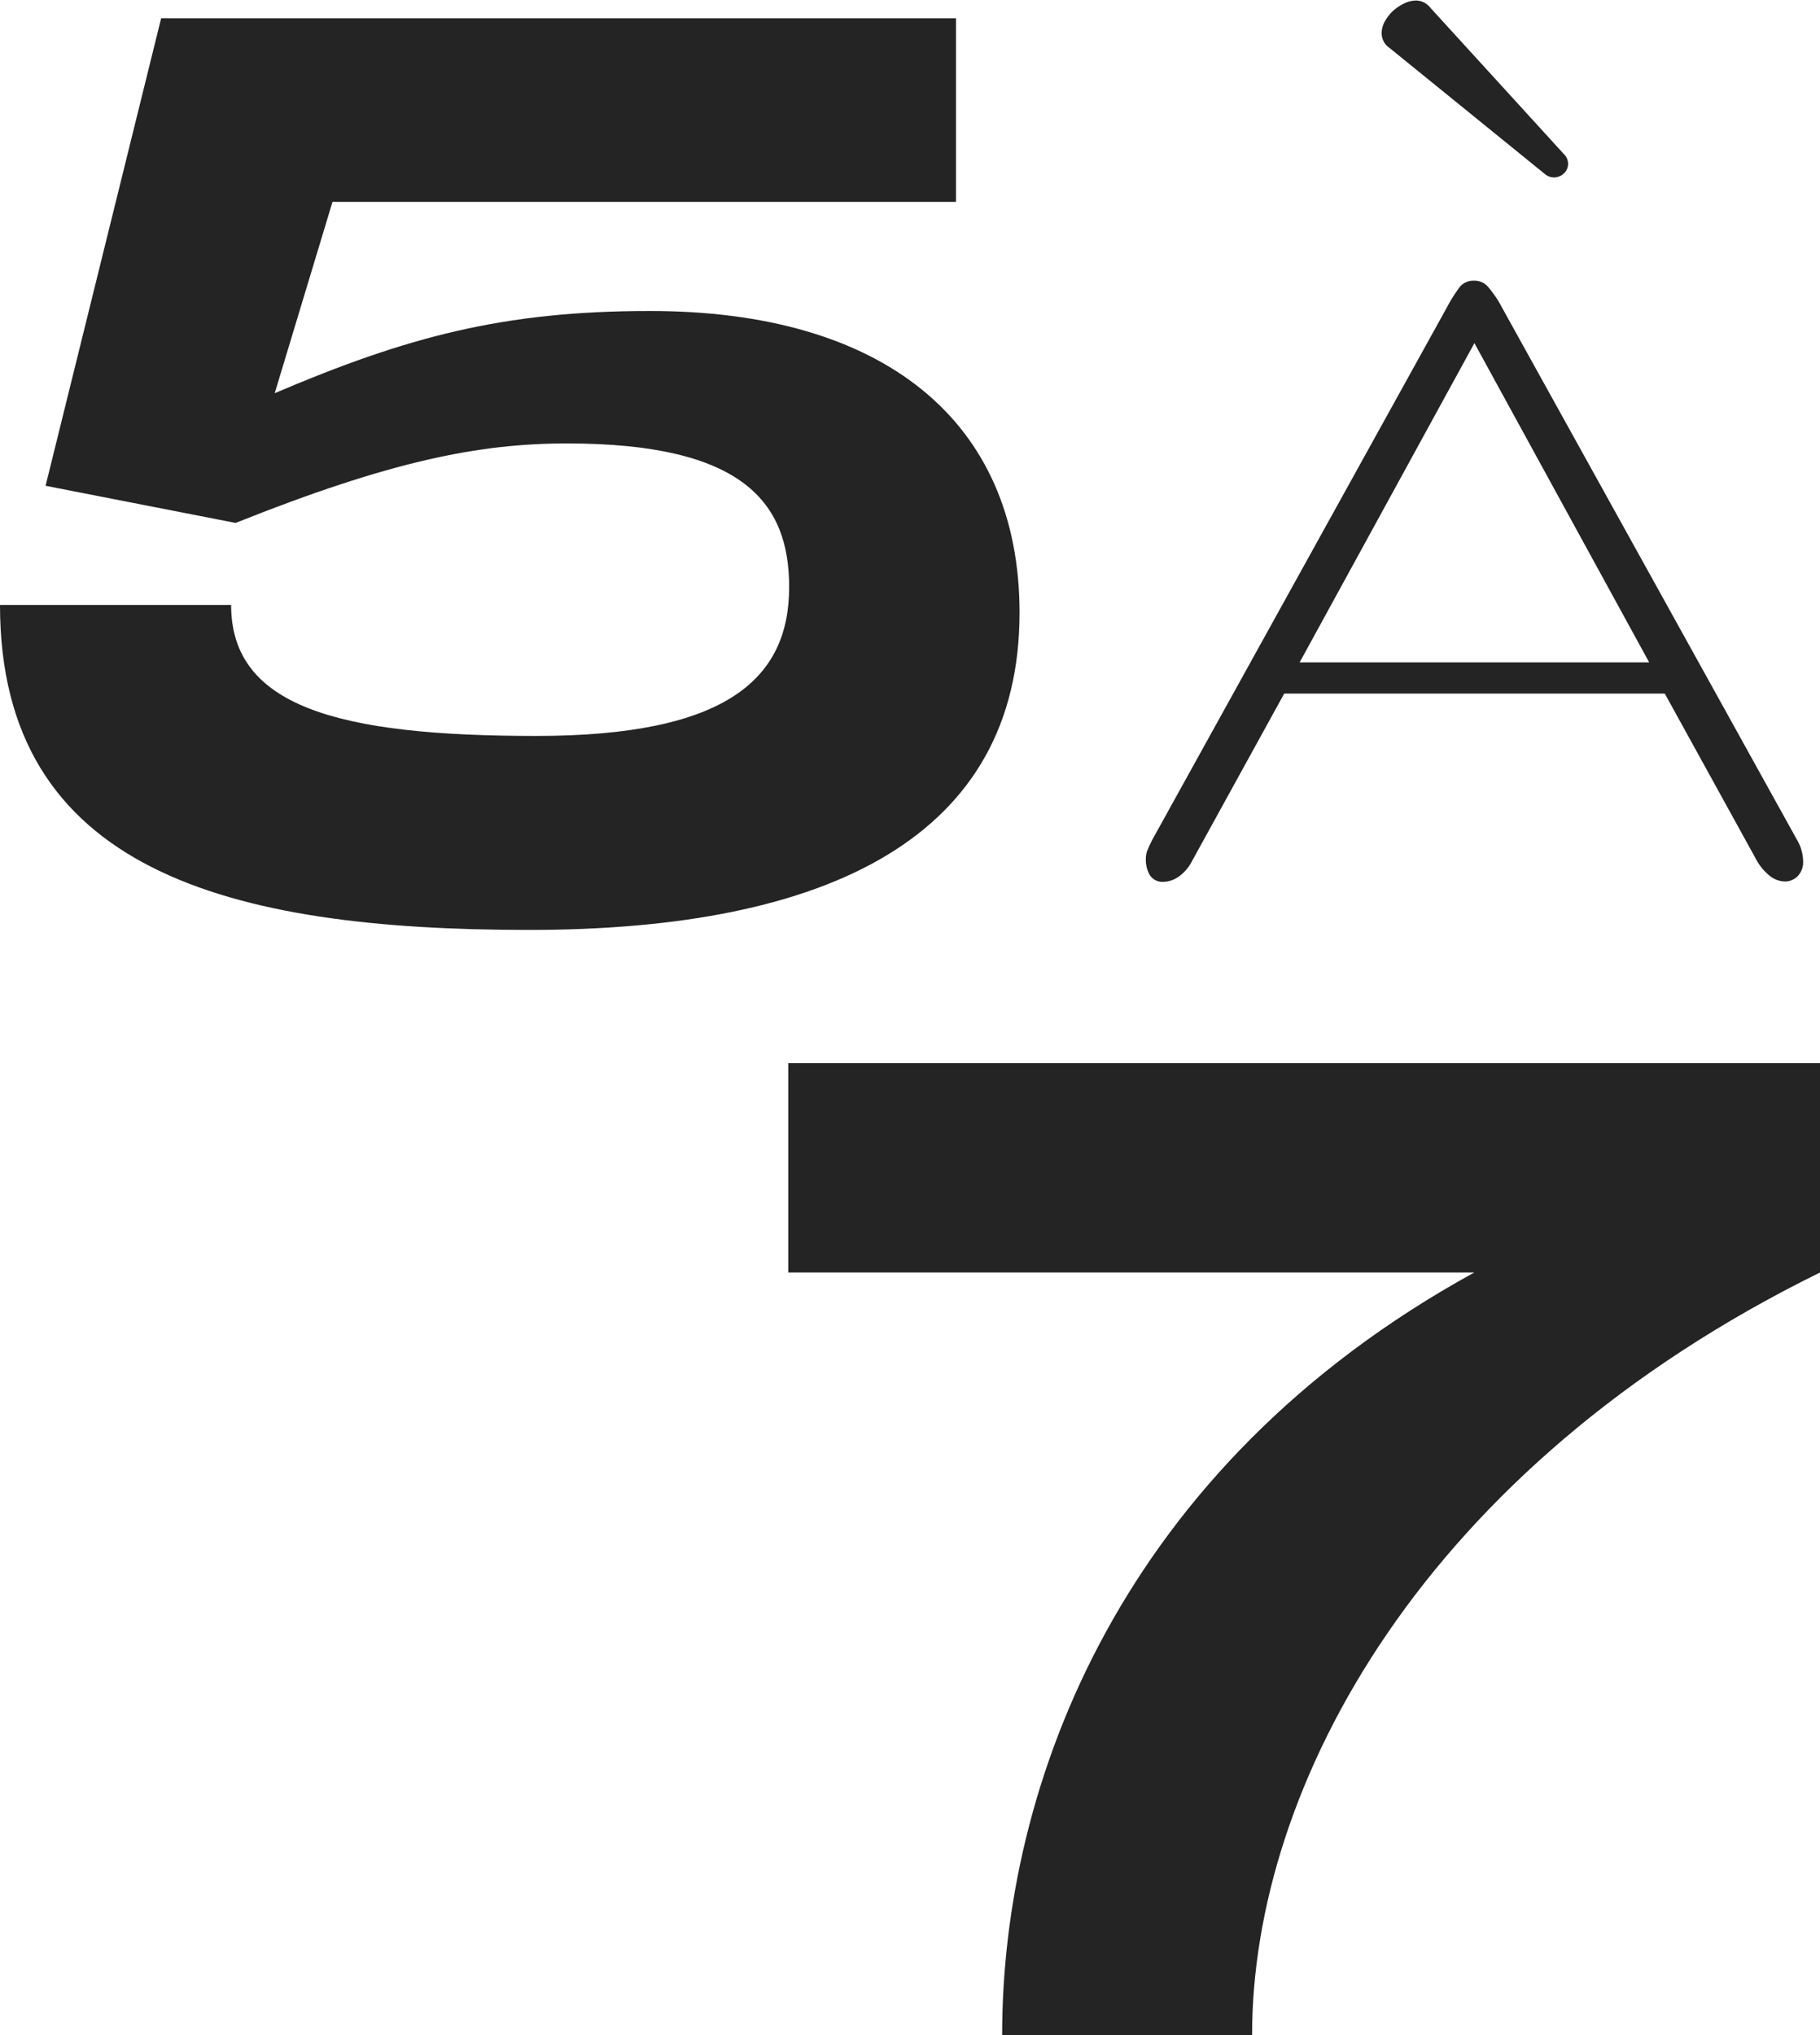 <svg xmlns="http://www.w3.org/2000/svg" viewBox="0 0 101.43 113.41"><defs><style>.a{fill:#242424;}</style></defs><path class="a" d="M210.75,223.33V235c-22.06,10.84-31.65,28.56-31.65,42.49H165.17c0-13.93,6.57-31.65,26.31-42.49H153.25V223.33Z" transform="translate(-109.32 -164.09)"/><path class="a" d="M166.14,198.23c0,12.46-10.59,17.68-27.34,17.68s-29.48-3.29-29.48-18.11H122.2c0,5.66,5.94,7.3,17,7.3,10.67,0,14.1-3.22,14.1-8.3,0-4.72-2.58-8-12.38-8-4.94,0-9.88,1-18.47,4.43l-10.59-2.07,6.44-26.05h44.3v10.23H127.85L124.63,186c7.37-3.14,12.74-4.58,20.9-4.58C158.49,181.41,166.14,187.5,166.14,198.23Z" transform="translate(-109.32 -164.09)"/><path class="a" d="M189.94,181.25a8.62,8.62,0,0,1,.75-1.19,1,1,0,0,1,.8-.33,1,1,0,0,1,.73.31,6.16,6.16,0,0,1,.82,1.21l16.44,29.66a2.42,2.42,0,0,1,.33,1.17,1.13,1.13,0,0,1-.3.83,1,1,0,0,1-.71.3,1.41,1.41,0,0,1-.82-.29,3,3,0,0,1-.82-1l-5.06-9.18H180.89l-5.12,9.3a2.4,2.4,0,0,1-.76.9,1.55,1.55,0,0,1-.85.29.84.84,0,0,1-.75-.36,1.69,1.69,0,0,1-.23-.95,1.18,1.18,0,0,1,.1-.48c.07-.16.15-.34.25-.54ZM201.23,201l-9.74-17.79L181.75,201Zm-4.76-28.33a.75.75,0,0,1,.24.54.72.72,0,0,1-.24.55.79.79,0,0,1-1,.07l-8.7-7.06a1,1,0,0,1-.45-.83,1.37,1.37,0,0,1,.18-.66,2.51,2.51,0,0,1,.45-.58,2.61,2.61,0,0,1,.61-.41,1.51,1.51,0,0,1,.67-.17,1,1,0,0,1,.74.33Z" transform="translate(-109.32 -164.09)"/></svg>